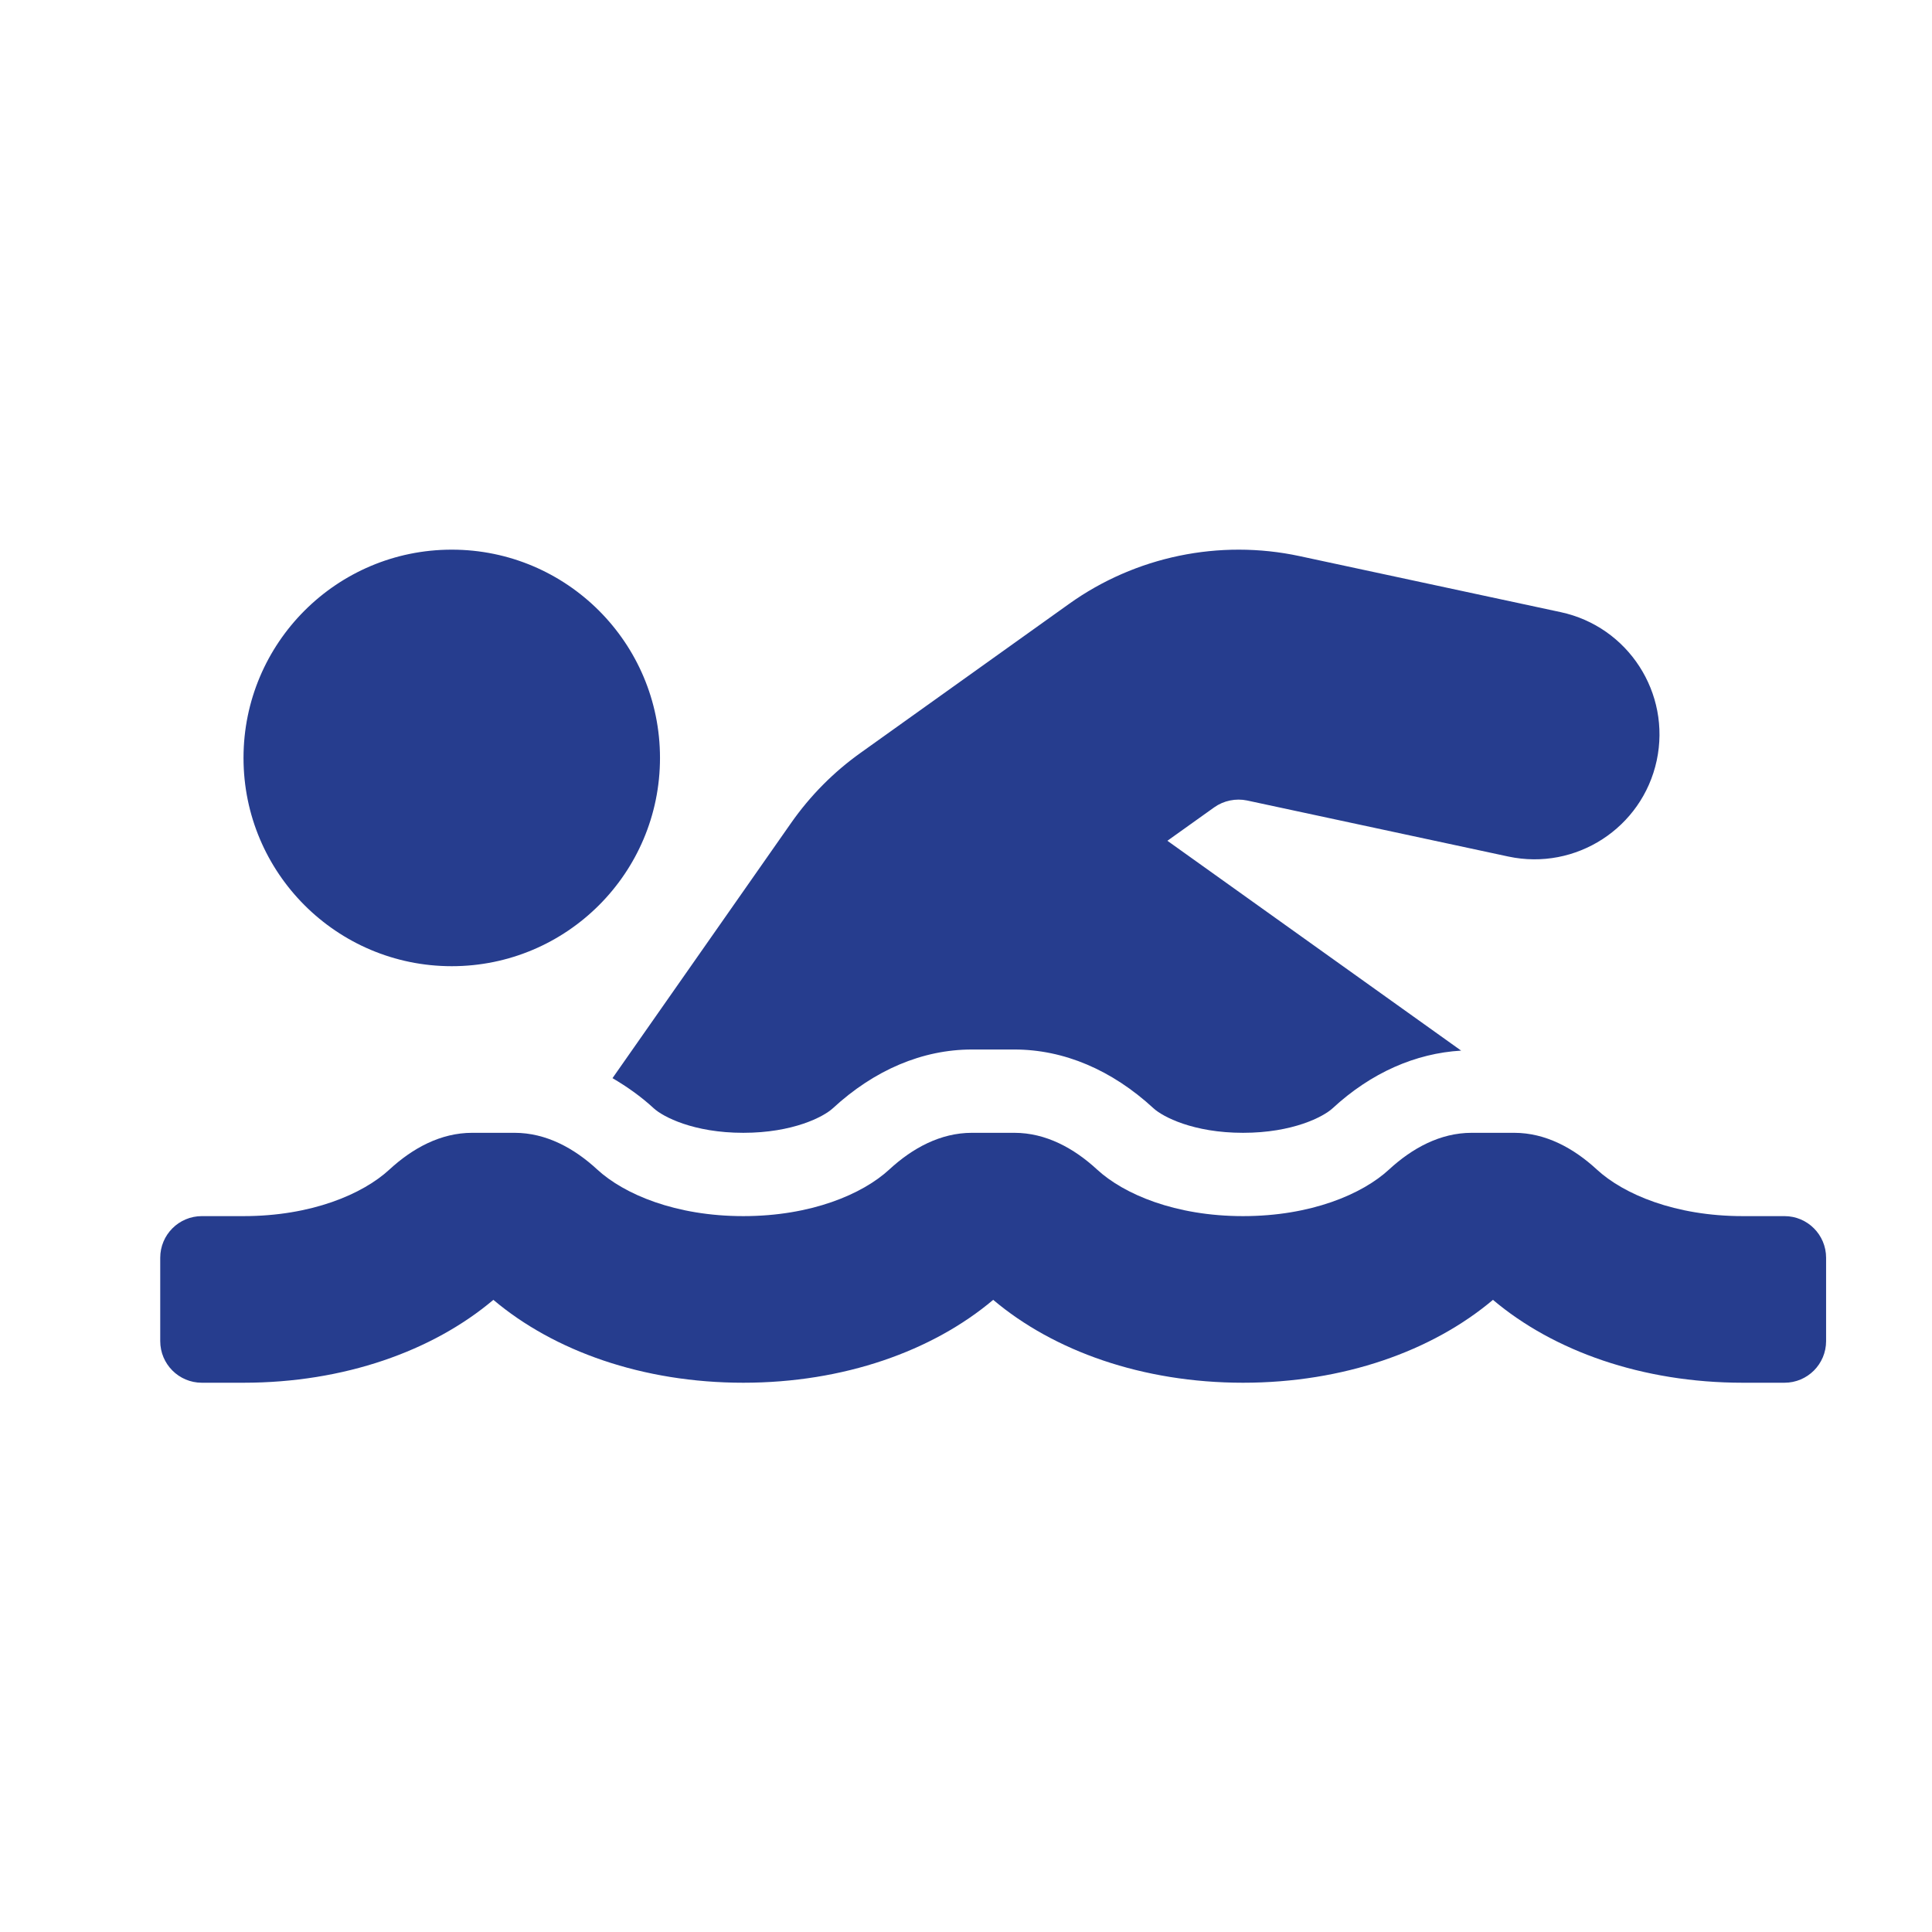 <?xml version="1.0" encoding="UTF-8" standalone="no"?>
<!DOCTYPE svg PUBLIC "-//W3C//DTD SVG 1.1//EN" "http://www.w3.org/Graphics/SVG/1.1/DTD/svg11.dtd">
<svg width="100%" height="100%" viewBox="0 0 200 200" version="1.1" xmlns="http://www.w3.org/2000/svg" xmlns:xlink="http://www.w3.org/1999/xlink" xml:space="preserve" xmlns:serif="http://www.serif.com/" style="fill-rule:evenodd;clip-rule:evenodd;stroke-linejoin:round;stroke-miterlimit:2;">
    <g transform="matrix(6.216,0,0,2.156,-724.062,-101.945)">
        <path d="M127.371,100.499C127.525,100.906 128.033,101.676 128.862,101.676C129.691,101.676 130.2,100.906 130.353,100.499C131.047,98.653 131.848,97.676 132.67,97.676L133.377,97.676C134.199,97.676 135,98.653 135.694,100.499C135.848,100.906 136.356,101.676 137.185,101.676C138.014,101.676 138.523,100.906 138.676,100.499C139.32,98.785 140.058,97.859 140.817,97.729L135.925,87.654L136.706,86.046C136.863,85.724 137.065,85.606 137.253,85.72L141.603,88.411C142.726,89.103 143.833,87.04 144.074,83.801C144.314,80.561 143.599,77.371 142.475,76.676L138.125,73.985C136.793,73.163 135.393,74 134.286,76.283L130.817,83.429C130.367,84.353 129.978,85.484 129.659,86.796L126.684,99.051C126.921,99.455 127.153,99.918 127.371,100.499ZM146.202,105.676L145.508,105.676C144.379,105.676 143.523,104.624 143.077,103.439C142.691,102.413 142.224,101.676 141.7,101.676L140.993,101.676C140.468,101.676 140.002,102.413 139.616,103.439C139.171,104.624 138.314,105.676 137.185,105.676C136.056,105.676 135.2,104.624 134.754,103.439C134.368,102.413 133.901,101.676 133.376,101.676L132.67,101.676C132.145,101.676 131.678,102.413 131.293,103.439C130.847,104.624 129.991,105.676 128.862,105.676C127.733,105.676 126.877,104.624 126.43,103.439C126.045,102.413 125.578,101.676 125.053,101.676L124.347,101.676C123.822,101.676 123.355,102.413 122.969,103.439C122.524,104.624 121.668,105.676 120.539,105.676L119.845,105.676C119.462,105.676 119.152,106.571 119.152,107.676L119.152,111.676C119.152,112.781 119.462,113.676 119.845,113.676L120.539,113.676C122.213,113.676 123.691,112.153 124.7,109.696C125.71,112.154 127.188,113.676 128.862,113.676C130.536,113.676 132.014,112.153 133.024,109.696C134.033,112.154 135.511,113.676 137.185,113.676C138.859,113.676 140.337,112.153 141.347,109.696C142.356,112.154 143.834,113.676 145.508,113.676L146.202,113.676C146.585,113.676 146.895,112.781 146.895,111.676L146.895,107.676C146.895,106.571 146.585,105.676 146.202,105.676ZM124.007,93.676C125.922,93.676 127.475,89.199 127.475,83.676C127.475,78.154 125.922,73.676 124.007,73.676C122.092,73.676 120.539,78.154 120.539,83.676C120.539,89.199 122.092,93.676 124.007,93.676Z" style="fill:rgb(38,61,142);fill-rule:nonzero;"/>
    </g>
</svg>
